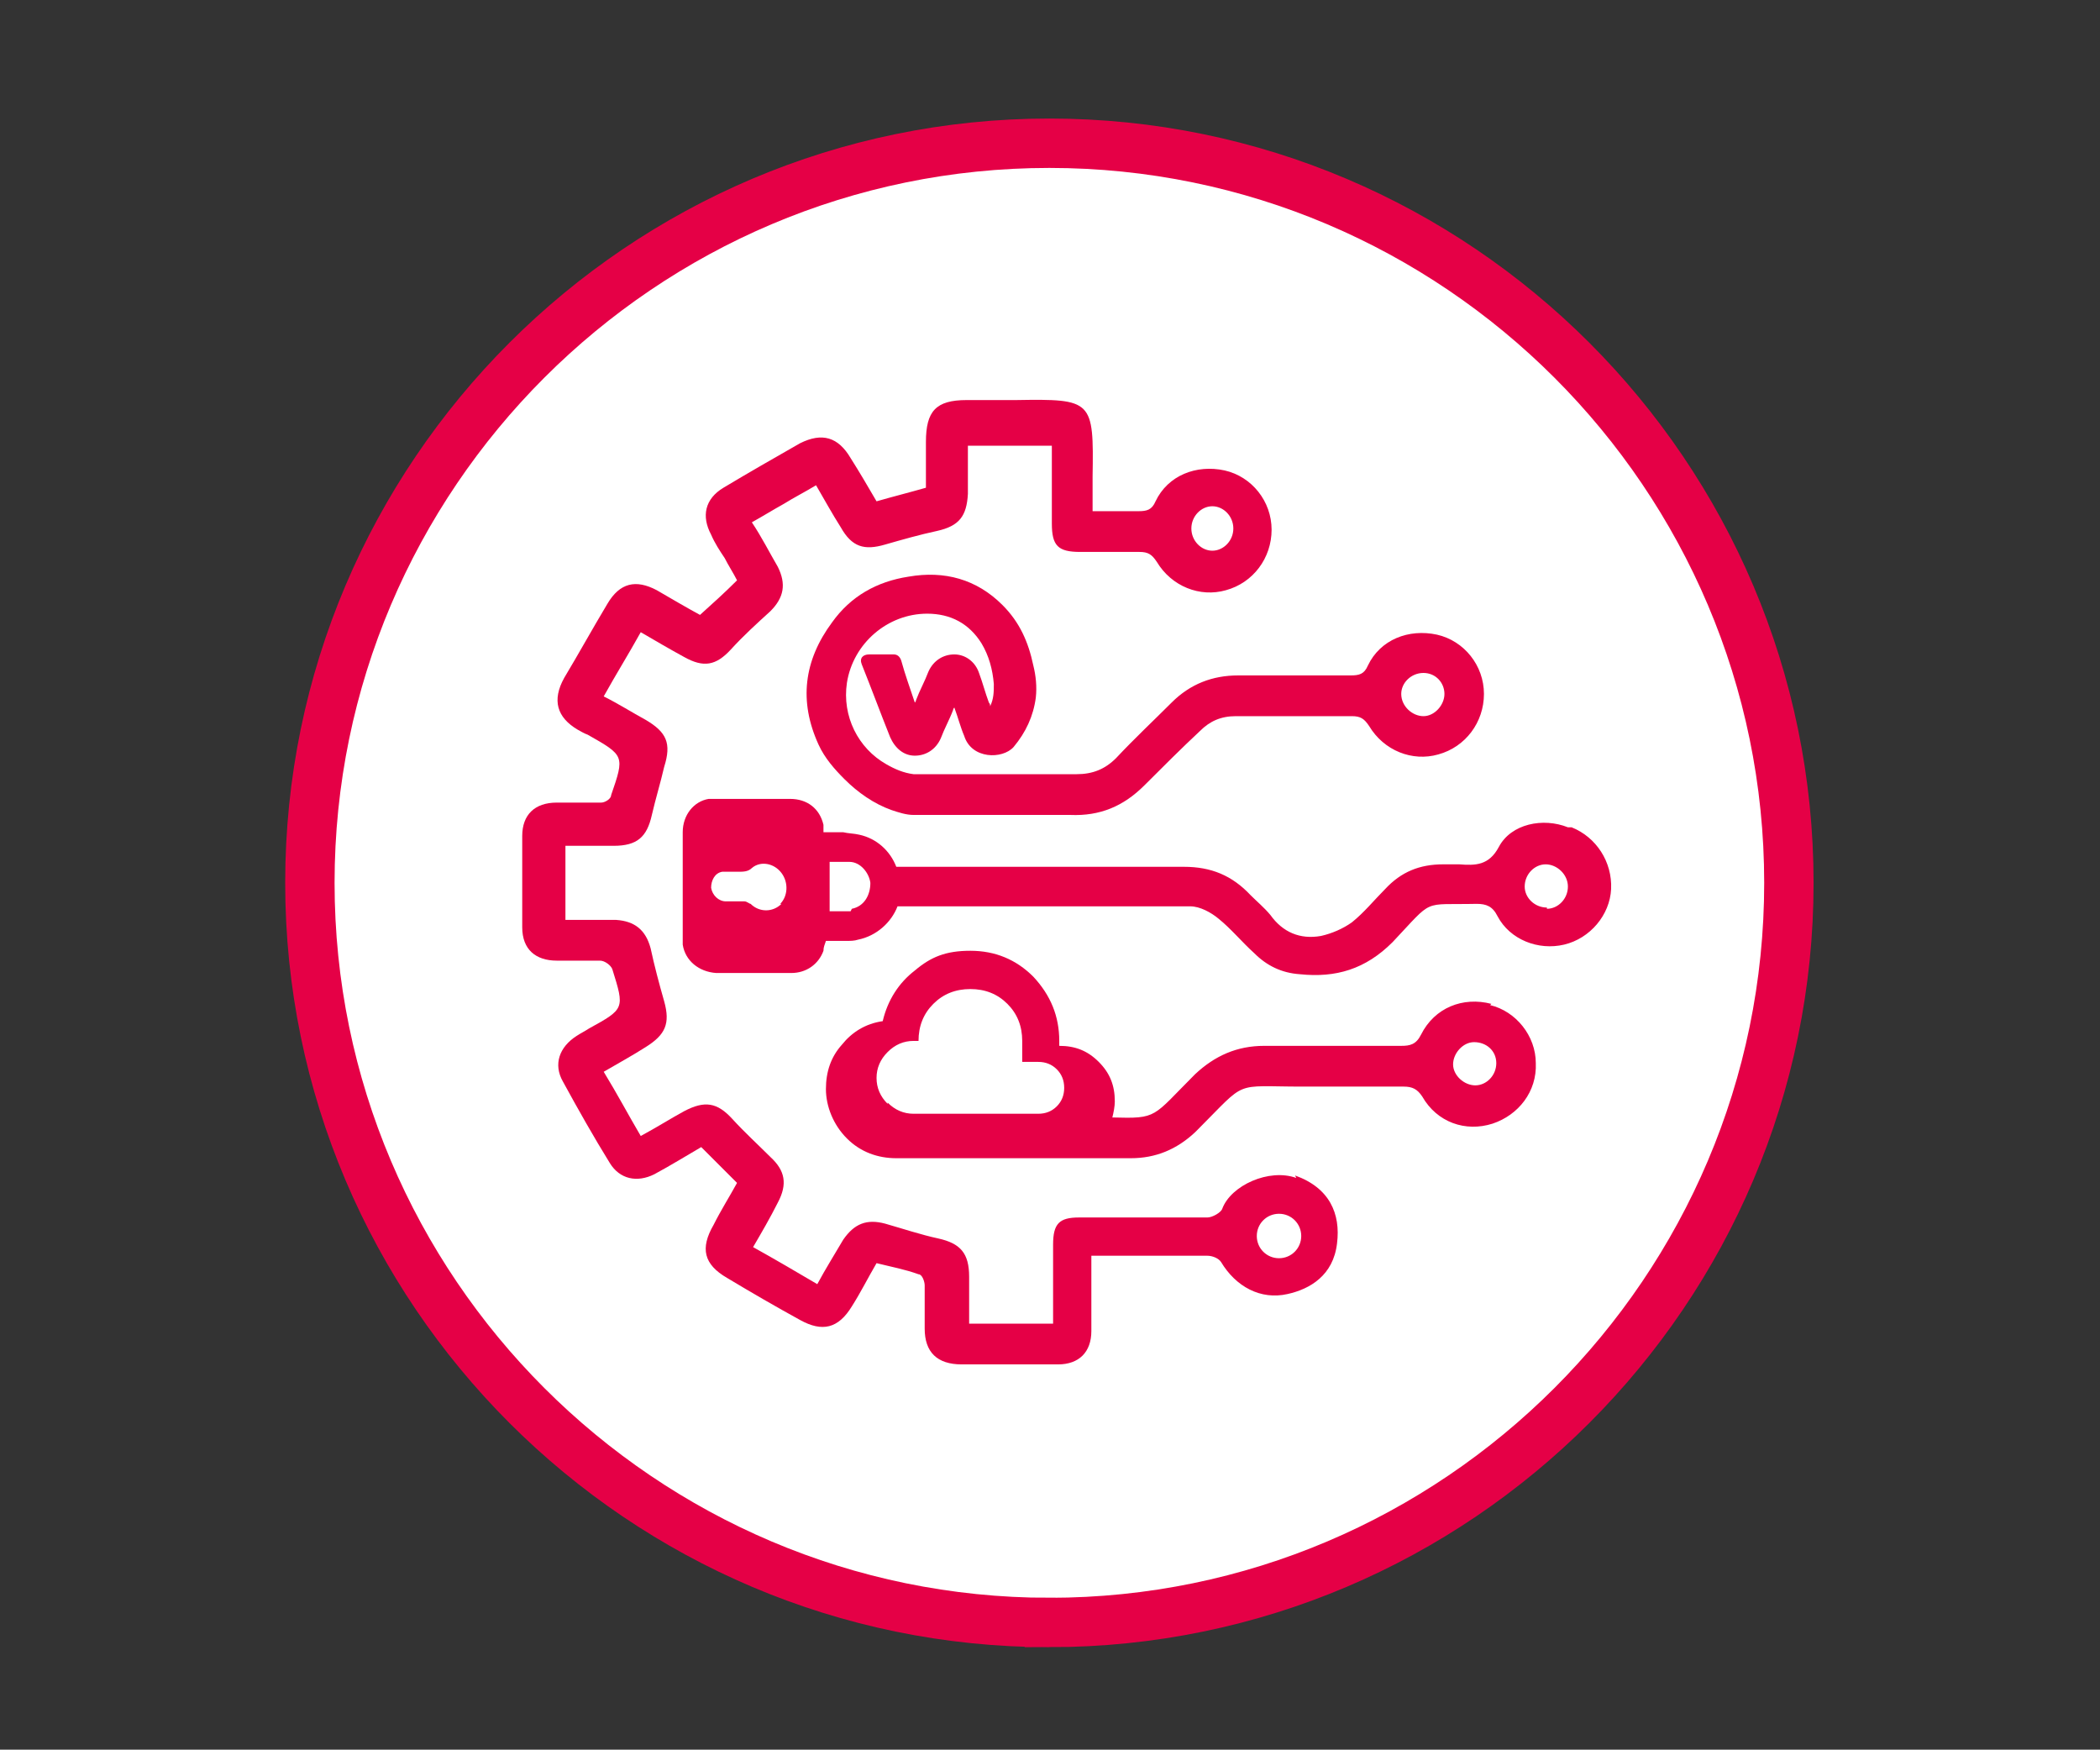 <?xml version="1.0" encoding="UTF-8"?>
<svg id="Ebene_1" data-name="Ebene 1" xmlns="http://www.w3.org/2000/svg" version="1.1" viewBox="0 0 170.1 141.7">
  <rect x="0" y="0" width="170.1" height="141.7" fill="#333333" stroke="none"/>
  <defs>
    <style>
      .cls-1 {
        fill: #fff;
        stroke: #e50046;
        stroke-width: 4px;
      }

      .cls-2 {
        fill: #e50046;
        stroke-width: 0px;
      }
    </style>
  </defs>
  <path class="cls-1" d="M85,131.4c33,0,59.9-26.9,59.9-59.9S118,11.6,85,11.6s-59.9,26.9-59.9,59.9,26.9,59.9,59.9,59.9Z"/>
  <g>
    <path class="cls-2" d="M105,95.4c-2.2-.8-5.3.6-6,2.5-.1.3-.8.7-1.2.7-1.8,0-5.2,0-9.5,0h0c-.3,0-.6,0-.9,0-1.6,0-2.1.5-2.1,2.2,0,2.1,0,4.2,0,6.4h-6.8c0-1.3,0-2.6,0-3.8,0-1.9-.7-2.7-2.5-3.1-1.4-.3-2.9-.8-4.3-1.2-1.5-.4-2.5,0-3.4,1.3-.7,1.2-1.4,2.3-2.1,3.6-1.7-1-3.4-2-5.2-3,.7-1.2,1.4-2.4,2-3.6.8-1.5.6-2.6-.6-3.7-1-1-2.1-2-3.1-3.1-1.2-1.3-2.2-1.5-3.9-.6-1.1.6-2.2,1.3-3.5,2-1-1.7-1.9-3.4-3-5.2,1.2-.7,2.3-1.3,3.4-2,1.6-1,2-1.9,1.5-3.7-.4-1.4-.8-2.9-1.1-4.3-.4-1.5-1.3-2.2-2.8-2.3-1.4,0-2.7,0-4.1,0v-6c1.3,0,2.6,0,3.9,0,1.9,0,2.7-.7,3.1-2.5.3-1.3.7-2.6,1-3.9.6-1.9.2-2.8-1.5-3.8-1.1-.6-2.2-1.3-3.4-1.9,1-1.8,2-3.4,3-5.2,1.2.7,2.4,1.4,3.5,2,1.6.9,2.6.7,3.8-.6,1-1.1,2.1-2.1,3.2-3.1,1.1-1.1,1.3-2.2.6-3.6-.7-1.2-1.3-2.4-2.1-3.6.9-.5,1.7-1,2.6-1.5.8-.5,1.6-.9,2.6-1.5.7,1.2,1.3,2.3,2,3.4.9,1.6,1.9,1.9,3.6,1.4,1.4-.4,2.8-.8,4.2-1.1,1.8-.4,2.4-1.2,2.5-3,0-1.3,0-2.6,0-3.9h6.8c0,2.1,0,4.2,0,6.3,0,1.8.5,2.3,2.3,2.3.3,0,.6,0,.9,0h0c1.3,0,2.6,0,3.9,0,.7,0,1,.2,1.4.8,1.2,2,3.5,2.9,5.6,2.3,2.2-.6,3.7-2.6,3.7-4.9,0-2.3-1.6-4.3-3.8-4.8-2.3-.5-4.6.4-5.6,2.5-.3.7-.7.8-1.4.8-1.2,0-2.5,0-3.7,0,0-1,0-1.9,0-2.8.1-6.2,0-6.3-6.2-6.2-1.3,0-2.6,0-4,0-2.5,0-3.3.9-3.3,3.4,0,1.2,0,2.5,0,3.7-1.4.4-2.6.7-4,1.1-.7-1.2-1.4-2.4-2.1-3.5-1-1.7-2.3-2.1-4.1-1.2-2.1,1.2-4.2,2.4-6.2,3.6-1.5.9-1.8,2.3-1,3.8.3.7.7,1.3,1.1,1.9.3.6.7,1.2,1,1.8-1,1-2,1.9-3,2.8-1.1-.6-2.3-1.3-3.5-2-1.7-.9-3-.6-4,1.1-1.2,2-2.3,4-3.5,6-1,1.8-.6,3.2,1.1,4.2.2.1.5.3.8.4,3,1.7,3,1.7,1.9,4.9,0,.3-.5.6-.8.6-1.2,0-2.4,0-3.6,0-1.8,0-2.8,1-2.8,2.7,0,2.5,0,5,0,7.4,0,1.8,1.1,2.7,2.8,2.7,1.2,0,2.3,0,3.5,0,.4,0,.9.4,1,.7,1,3.2,1,3.2-1.9,4.8-.3.2-.7.4-1,.6-1.4.9-1.9,2.3-1.1,3.7,1.2,2.2,2.5,4.5,3.8,6.6.8,1.3,2.2,1.6,3.6.9,1.3-.7,2.6-1.5,3.8-2.2,1,1,1.9,1.9,2.9,2.9-.6,1.1-1.3,2.2-1.9,3.4-1.1,1.9-.8,3.2,1.1,4.3,2,1.2,3.9,2.3,5.9,3.4,1.8,1,3.1.7,4.2-1.1.7-1.1,1.3-2.3,2-3.5,1.2.3,2.3.5,3.4.9.3,0,.5.6.5.9,0,1.2,0,2.3,0,3.5,0,1.9,1,2.9,3,2.9,2.6,0,5.2,0,7.8,0,1.7,0,2.7-1,2.7-2.7,0-2,0-4,0-6.1,3.3,0,6.5,0,9.4,0,.4,0,.9.2,1.1.5,1.2,2,3.2,3.1,5.4,2.6,1.8-.4,3.7-1.5,4-4.1.3-2.4-.6-4.5-3.4-5.5ZM98.2,41c.9,0,1.7.8,1.7,1.8s-.8,1.8-1.7,1.8-1.7-.8-1.7-1.8.8-1.8,1.7-1.8ZM103.6,101.9c-1,0-1.8-.8-1.8-1.8s.8-1.8,1.8-1.8,1.8.8,1.8,1.8-.8,1.8-1.8,1.8Z"/>
    <path class="cls-2" d="M120.8,81.3c-2.3-.6-4.6.3-5.7,2.5-.4.8-.9.9-1.6.9-3.7,0-7.4,0-11.1,0-2.2,0-4,.8-5.6,2.3-3.5,3.5-3,3.6-6.7,3.5.1-.4.2-.9.2-1.3,0-1.3-.4-2.3-1.3-3.2-.9-.9-1.9-1.3-3.2-1.3v-.4c0-2-.7-3.7-2.1-5.2-1.4-1.4-3.1-2.1-5.1-2.1s-3.2.5-4.5,1.6c-1.3,1-2.2,2.4-2.6,4.1-1.4.2-2.5.9-3.3,1.9-.9,1-1.3,2.2-1.3,3.6s.6,2.9,1.7,4,2.5,1.6,4,1.6h10.6s0,0,0,0c0,0,0,0,0,0h2.5s0,0,0,0c2,0,3.9,0,5.9,0,2,0,3.7-.7,5.2-2.1,0,0,.1-.1.2-.2,4.1-4.1,2.8-3.5,8.5-3.5,2.7,0,5.5,0,8.2,0,.7,0,1.1.2,1.5.8,1.2,2.1,3.5,2.9,5.7,2.2,2.1-.7,3.6-2.6,3.5-4.9,0-2.2-1.6-4.2-3.7-4.7ZM71.9,89.4c-.6-.6-.9-1.3-.9-2.1s.3-1.5.9-2.1c.6-.6,1.3-.9,2.1-.9h.4c0-1.2.4-2.2,1.2-3,.8-.8,1.8-1.2,3-1.2s2.2.4,3,1.2c.8.8,1.2,1.8,1.2,3v1.7h1.3c.6,0,1.1.2,1.5.6.4.4.6.9.6,1.5s-.2,1.1-.6,1.5c-.4.4-.9.6-1.5.6h-10.1c-.8,0-1.5-.3-2.1-.9ZM119.5,87.9c-.9,0-1.8-.8-1.8-1.7,0-.9.8-1.8,1.7-1.8,1,0,1.8.7,1.8,1.7,0,1-.8,1.8-1.7,1.8Z"/>
    <path class="cls-2" d="M100.3,54.7c-2.1,0-3.9.7-5.4,2.2-1.5,1.5-3,2.9-4.5,4.5-.9.9-1.9,1.3-3.2,1.3-.4,0-12.2,0-13.2,0-.8-.1-1.5-.4-2.2-.8-2.3-1.3-3.6-3.9-3.2-6.6.5-3.2,3.3-5.6,6.5-5.6,1.9,0,3.4.8,4.4,2.4.6,1,.9,2.1,1,3.3,0,.6,0,1.2-.3,1.8,0-.1,0-.2-.1-.3-.3-.8-.5-1.6-.8-2.4-.3-.9-1.1-1.5-2-1.5-.9,0-1.7.5-2.1,1.4-.3.8-.7,1.5-1,2.3,0,0,0,.1-.1.2-.4-1.2-.8-2.3-1.1-3.4-.1-.3-.3-.5-.6-.5-.7,0-1.3,0-2,0-.5,0-.8.3-.6.8.8,2,1.5,3.9,2.3,5.9.4.9,1.1,1.5,2,1.5.9,0,1.7-.5,2.1-1.4.3-.8.7-1.5,1-2.3,0,0,0-.1.1-.2.3.8.5,1.6.8,2.3.6,1.9,3.1,1.9,4,.9,1-1.2,1.6-2.5,1.8-4,.1-.9,0-1.8-.2-2.6-.4-1.9-1.1-3.5-2.5-4.9-2.1-2.1-4.7-2.8-7.6-2.3-2.6.4-4.7,1.6-6.2,3.7-2.3,3.1-2.7,6.4-1.1,9.9.5,1.1,1.3,2,2.1,2.8,1.1,1.1,2.4,2,3.8,2.5.6.2,1.2.4,1.8.4h0s0,0,0,0c.3,0,12.5,0,12.7,0,2.4.1,4.3-.7,6-2.4,1.5-1.5,3-3,4.5-4.4.8-.8,1.7-1.2,2.9-1.2,3.1,0,6.3,0,9.4,0,.7,0,1,.2,1.4.8,1.2,2,3.5,2.9,5.6,2.3,2.2-.6,3.7-2.6,3.7-4.9,0-2.3-1.6-4.3-3.8-4.8-2.3-.5-4.6.4-5.6,2.5-.3.7-.7.8-1.4.8-3.1,0-6.1,0-9.2,0ZM115.3,54.5c1,0,1.7.8,1.7,1.7s-.8,1.8-1.7,1.8c-.9,0-1.8-.8-1.8-1.8,0-.9.8-1.7,1.8-1.7Z"/>
    <path class="cls-2" d="M127,67c-2-.8-4.6-.3-5.6,1.6-.8,1.5-1.9,1.5-3.2,1.4-.4,0-.8,0-1.3,0-1.9,0-3.4.6-4.7,2-.9.9-1.7,1.9-2.7,2.7-.7.5-1.6.9-2.5,1.1-1.7.3-3.1-.3-4.1-1.7-.5-.6-1.1-1.1-1.6-1.6-1.5-1.6-3.2-2.3-5.4-2.3-3.5,0-18.8,0-23.3,0-.5-1.3-1.6-2.3-3-2.6-.4-.1-.9-.1-1.3-.2-.5,0-1.1,0-1.6,0,0-.2,0-.4,0-.6-.3-1.3-1.3-2.1-2.7-2.1-2,0-4,0-6,0-.2,0-.4,0-.6,0-1.2.2-2.1,1.3-2.1,2.7,0,2.9,0,5.8,0,8.6,0,.2,0,.3,0,.5.2,1.3,1.3,2.2,2.7,2.3,2,0,4.1,0,6.1,0,1.2,0,2.2-.7,2.6-1.8,0-.3.1-.5.2-.8.5,0,1.1,0,1.6,0,.4,0,.7,0,1-.1,1.5-.3,2.7-1.4,3.2-2.7,5.6,0,19.8,0,23.7,0,.8,0,1.7.5,2.3,1,1,.8,1.9,1.9,2.9,2.8,1,1,2.2,1.6,3.7,1.7,2.9.3,5.3-.4,7.5-2.6,3.4-3.6,2.3-3,6.8-3.1.8,0,1.3.2,1.7,1,1,1.9,3.3,2.8,5.4,2.3,2.1-.5,3.7-2.4,3.8-4.5.1-2.2-1.2-4.2-3.2-5ZM63.3,73.2c-.7.7-1.8.7-2.5,0-.1,0-.3-.2-.5-.2-.5,0-1,0-1.5,0-.6,0-1.1-.5-1.2-1.1,0-.6.3-1.2.9-1.3.3,0,.7,0,1,0,0,0,0,0,0,0,0,0,.2,0,.3,0,.4,0,.8,0,1.1-.3.7-.6,1.8-.4,2.4.4.6.8.5,1.9-.1,2.5ZM68.9,73.8c-.2,0-.4,0-.6,0-.4,0-.7,0-1.1,0v-4c0,0,.1,0,.2,0,.5,0,1,0,1.4,0,.9,0,1.6.9,1.7,1.7,0,1-.5,1.9-1.5,2.1ZM125.3,73.5c-1,0-1.8-.8-1.8-1.7,0-1,.8-1.8,1.7-1.8.9,0,1.8.8,1.8,1.8,0,1-.8,1.8-1.7,1.8Z"/>
  </g>
</svg>